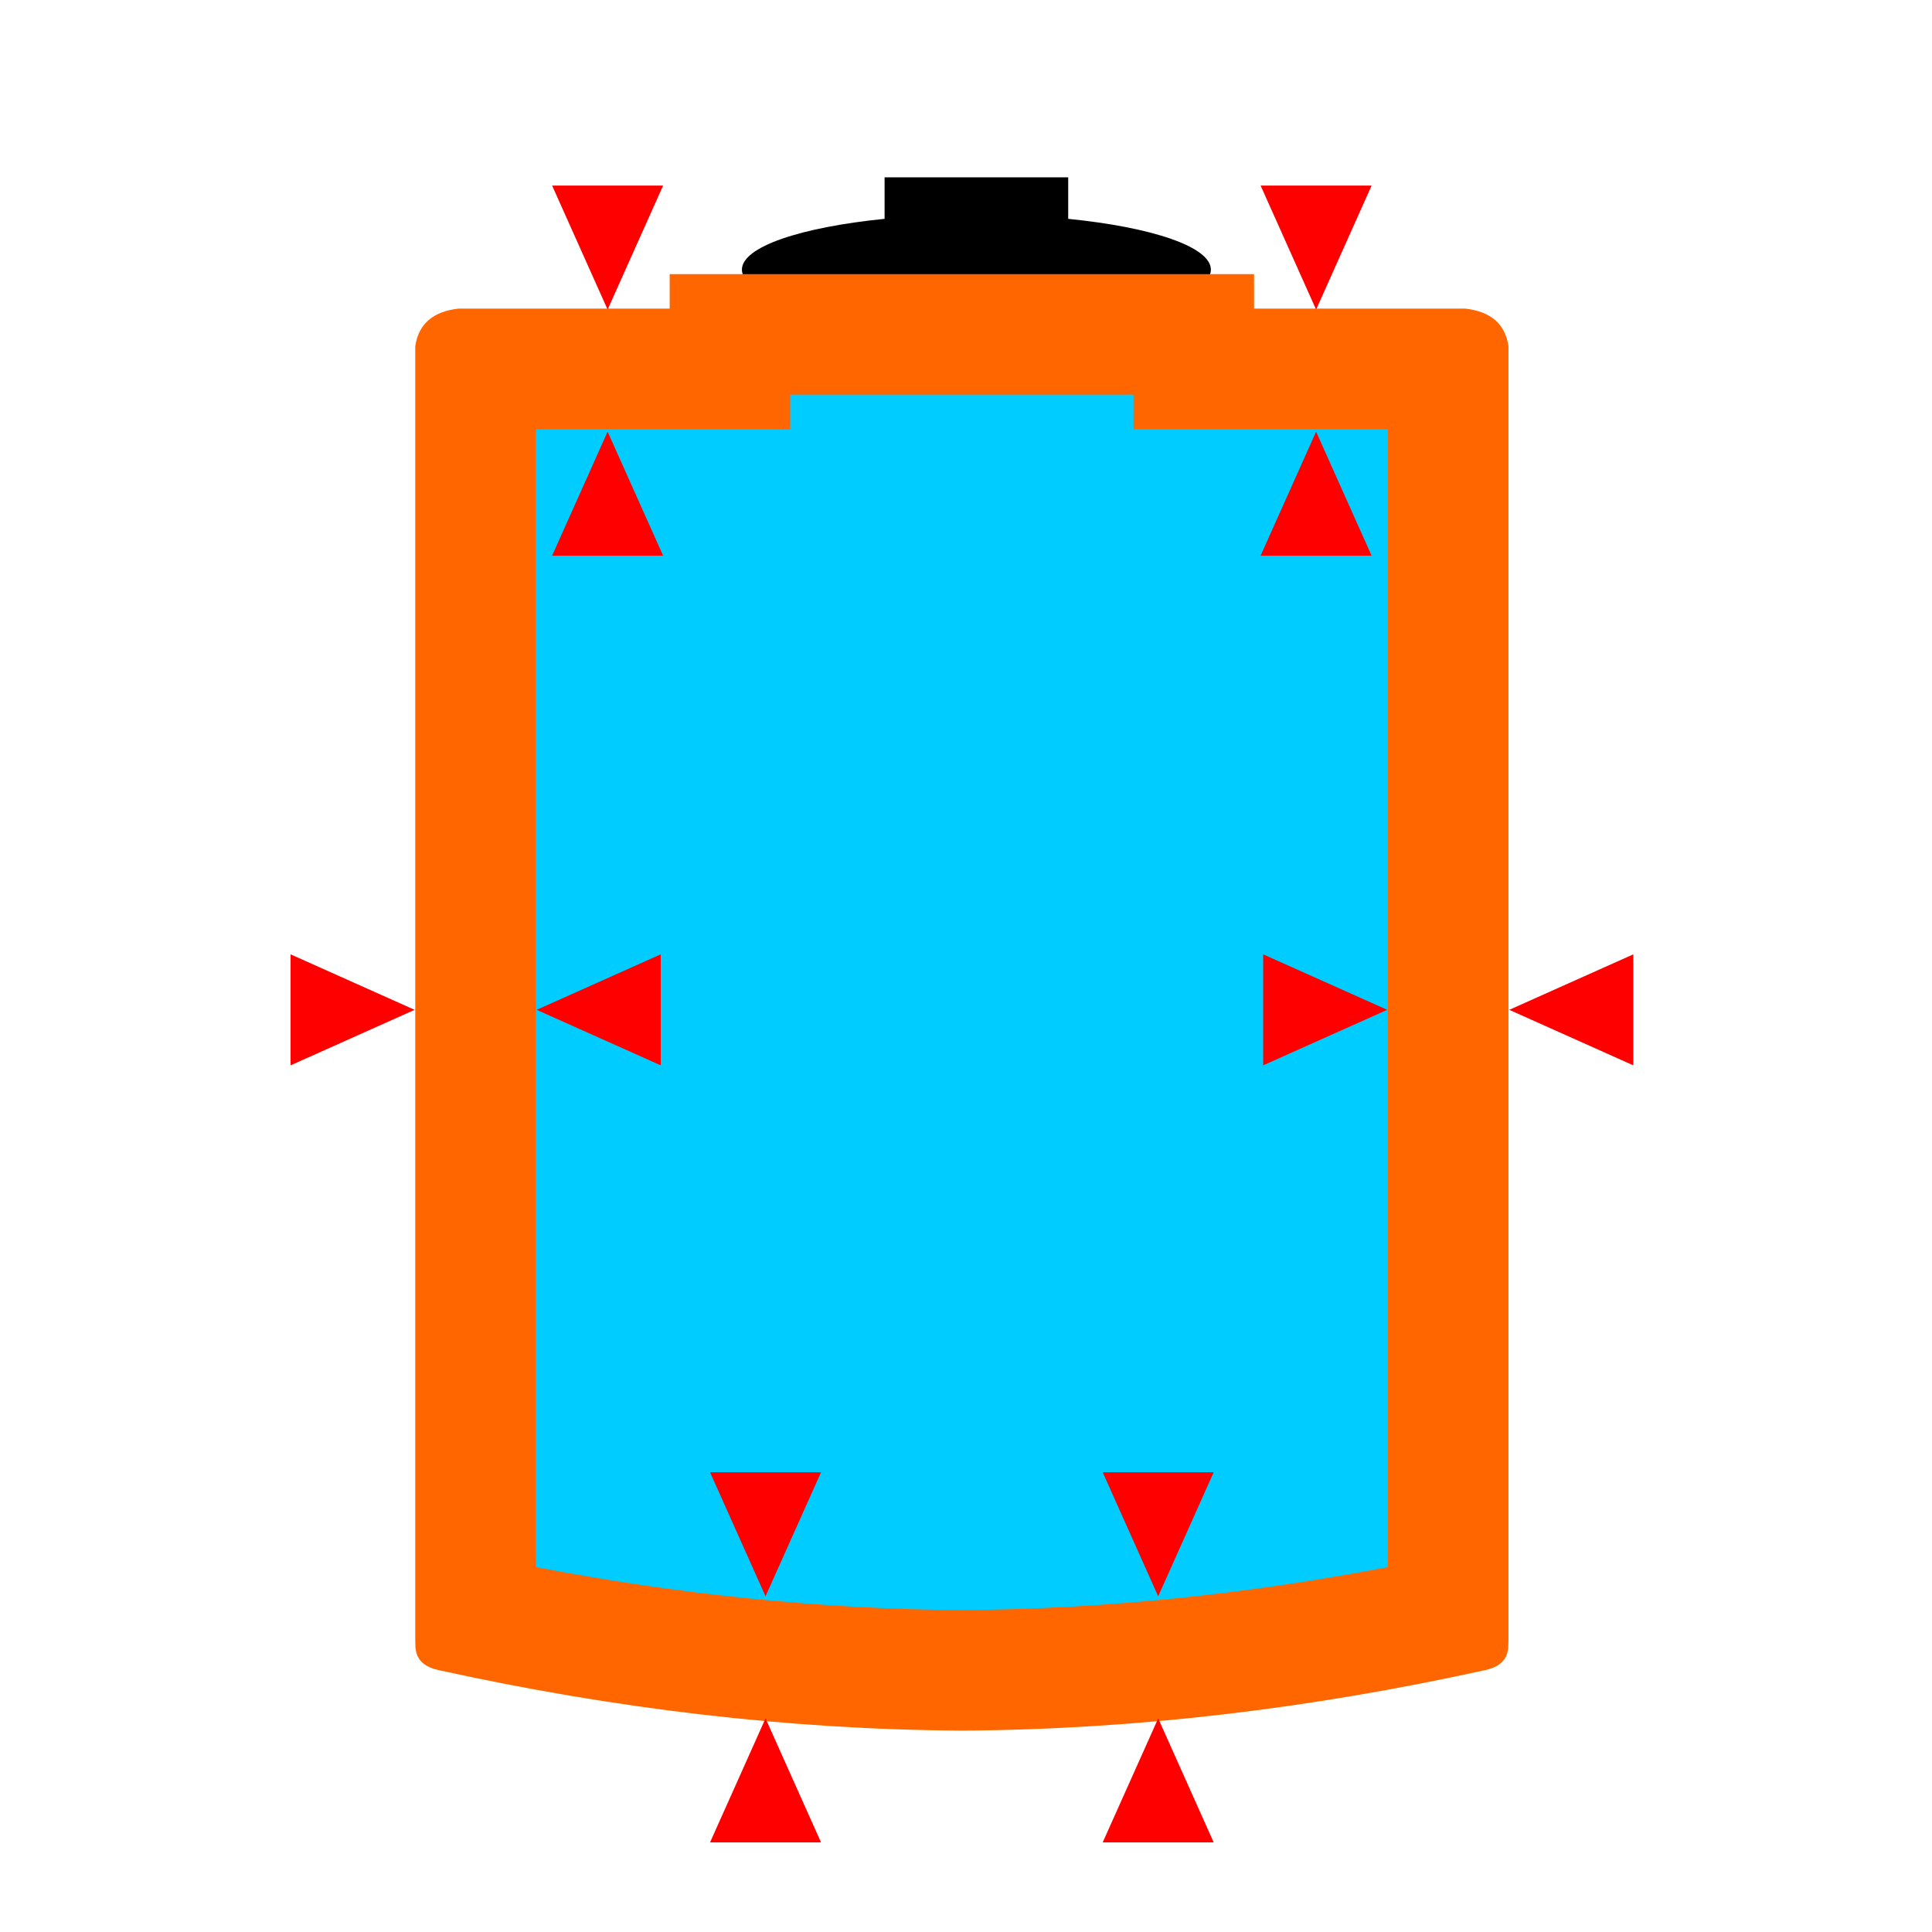 <?xml version="1.0" encoding="UTF-8"?>
<!DOCTYPE svg PUBLIC "-//W3C//DTD SVG 1.1//EN" "http://www.w3.org/Graphics/SVG/1.1/DTD/svg11.dtd">
<!-- Creator: CorelDRAW 2019 (64-Bit) -->
<svg xmlns="http://www.w3.org/2000/svg" xml:space="preserve" width="30.335mm" height="30.335mm" version="1.1" style="shape-rendering:geometricPrecision; text-rendering:geometricPrecision; image-rendering:optimizeQuality; fill-rule:evenodd; clip-rule:evenodd"
viewBox="0 0 3033.5 3033.5"
 xmlns:xlink="http://www.w3.org/1999/xlink">
 <defs>
  <style type="text/css">
   <![CDATA[
    .fil0 {fill:black}
    .fil2 {fill:#00CCFF}
    .fil3 {fill:red}
    .fil1 {fill:#FF6600}
   ]]>
  </style>
 </defs>
 <g id="Слой_x0020_1">
  <g id="_1869879195072">
   <path class="fil0" d="M1885.29 448.64c10.35,-7.99 15.95,-16.51 15.95,-25.3 0,-35.81 -92.34,-66.53 -224.02,-79.73l0 -65.19 -288.3 0 0 65.19c-131.66,13.2 -224.01,43.92 -224.01,79.73 0,8.79 5.59,17.31 15.94,25.3l704.44 0z"/>
   <path class="fil1" d="M719.82 484.57c-40.04,4.5 -62.66,24.13 -67.81,58.95l0 2031.56c0.76,11.09 -4.04,38.29 36.27,47.15 273.99,60.31 547.97,93.45 821.97,95.06 274.01,-1.61 547.99,-34.75 821.98,-95.06 40.31,-8.86 35.5,-36.06 36.27,-47.15l0 -2031.56c-5.16,-34.82 -27.77,-54.45 -67.81,-58.95l-331.66 0 0 -54.15 -458.78 0 -458.77 0 0 54.15 -331.66 0z"/>
   <path class="fil2" d="M841.25 673.81l0 1786.71c220.54,42.2 444.2,66.13 669,67.53 224.79,-1.4 448.46,-25.33 669.01,-67.53l0 -1786.71 -399.47 0 0 -54.15 -539.07 0 0 54.15 -399.47 0z"/>
   <g>
    <polygon class="fil3" points="456.25,1498.43 651,1585.57 456.25,1672.73 "/>
    <polygon class="fil3" points="1037.43,1498.43 842.68,1585.57 1037.43,1672.73 "/>
   </g>
   <g>
    <polygon class="fil3" points="1983.35,1498.43 2178.1,1585.57 1983.35,1672.73 "/>
    <polygon class="fil3" points="2564.53,1498.43 2369.78,1585.57 2564.53,1672.73 "/>
   </g>
   <g>
    <polygon class="fil3" points="1114.84,2892.83 1201.98,2698.08 1289.14,2892.83 "/>
    <polygon class="fil3" points="1114.84,2311.65 1201.98,2506.4 1289.14,2311.65 "/>
   </g>
   <g>
    <polygon class="fil3" points="1731.37,2892.83 1818.51,2698.08 1905.67,2892.83 "/>
    <polygon class="fil3" points="1731.37,2311.65 1818.51,2506.4 1905.67,2311.65 "/>
   </g>
   <g>
    <polygon class="fil3" points="866.89,872.52 954.03,677.77 1041.19,872.52 "/>
    <polygon class="fil3" points="866.89,291.34 954.03,486.09 1041.19,291.34 "/>
   </g>
   <g>
    <polygon class="fil3" points="1979.31,872.52 2066.45,677.77 2153.61,872.52 "/>
    <polygon class="fil3" points="1979.31,291.34 2066.45,486.09 2153.61,291.34 "/>
   </g>
  </g>
 </g>
</svg>
